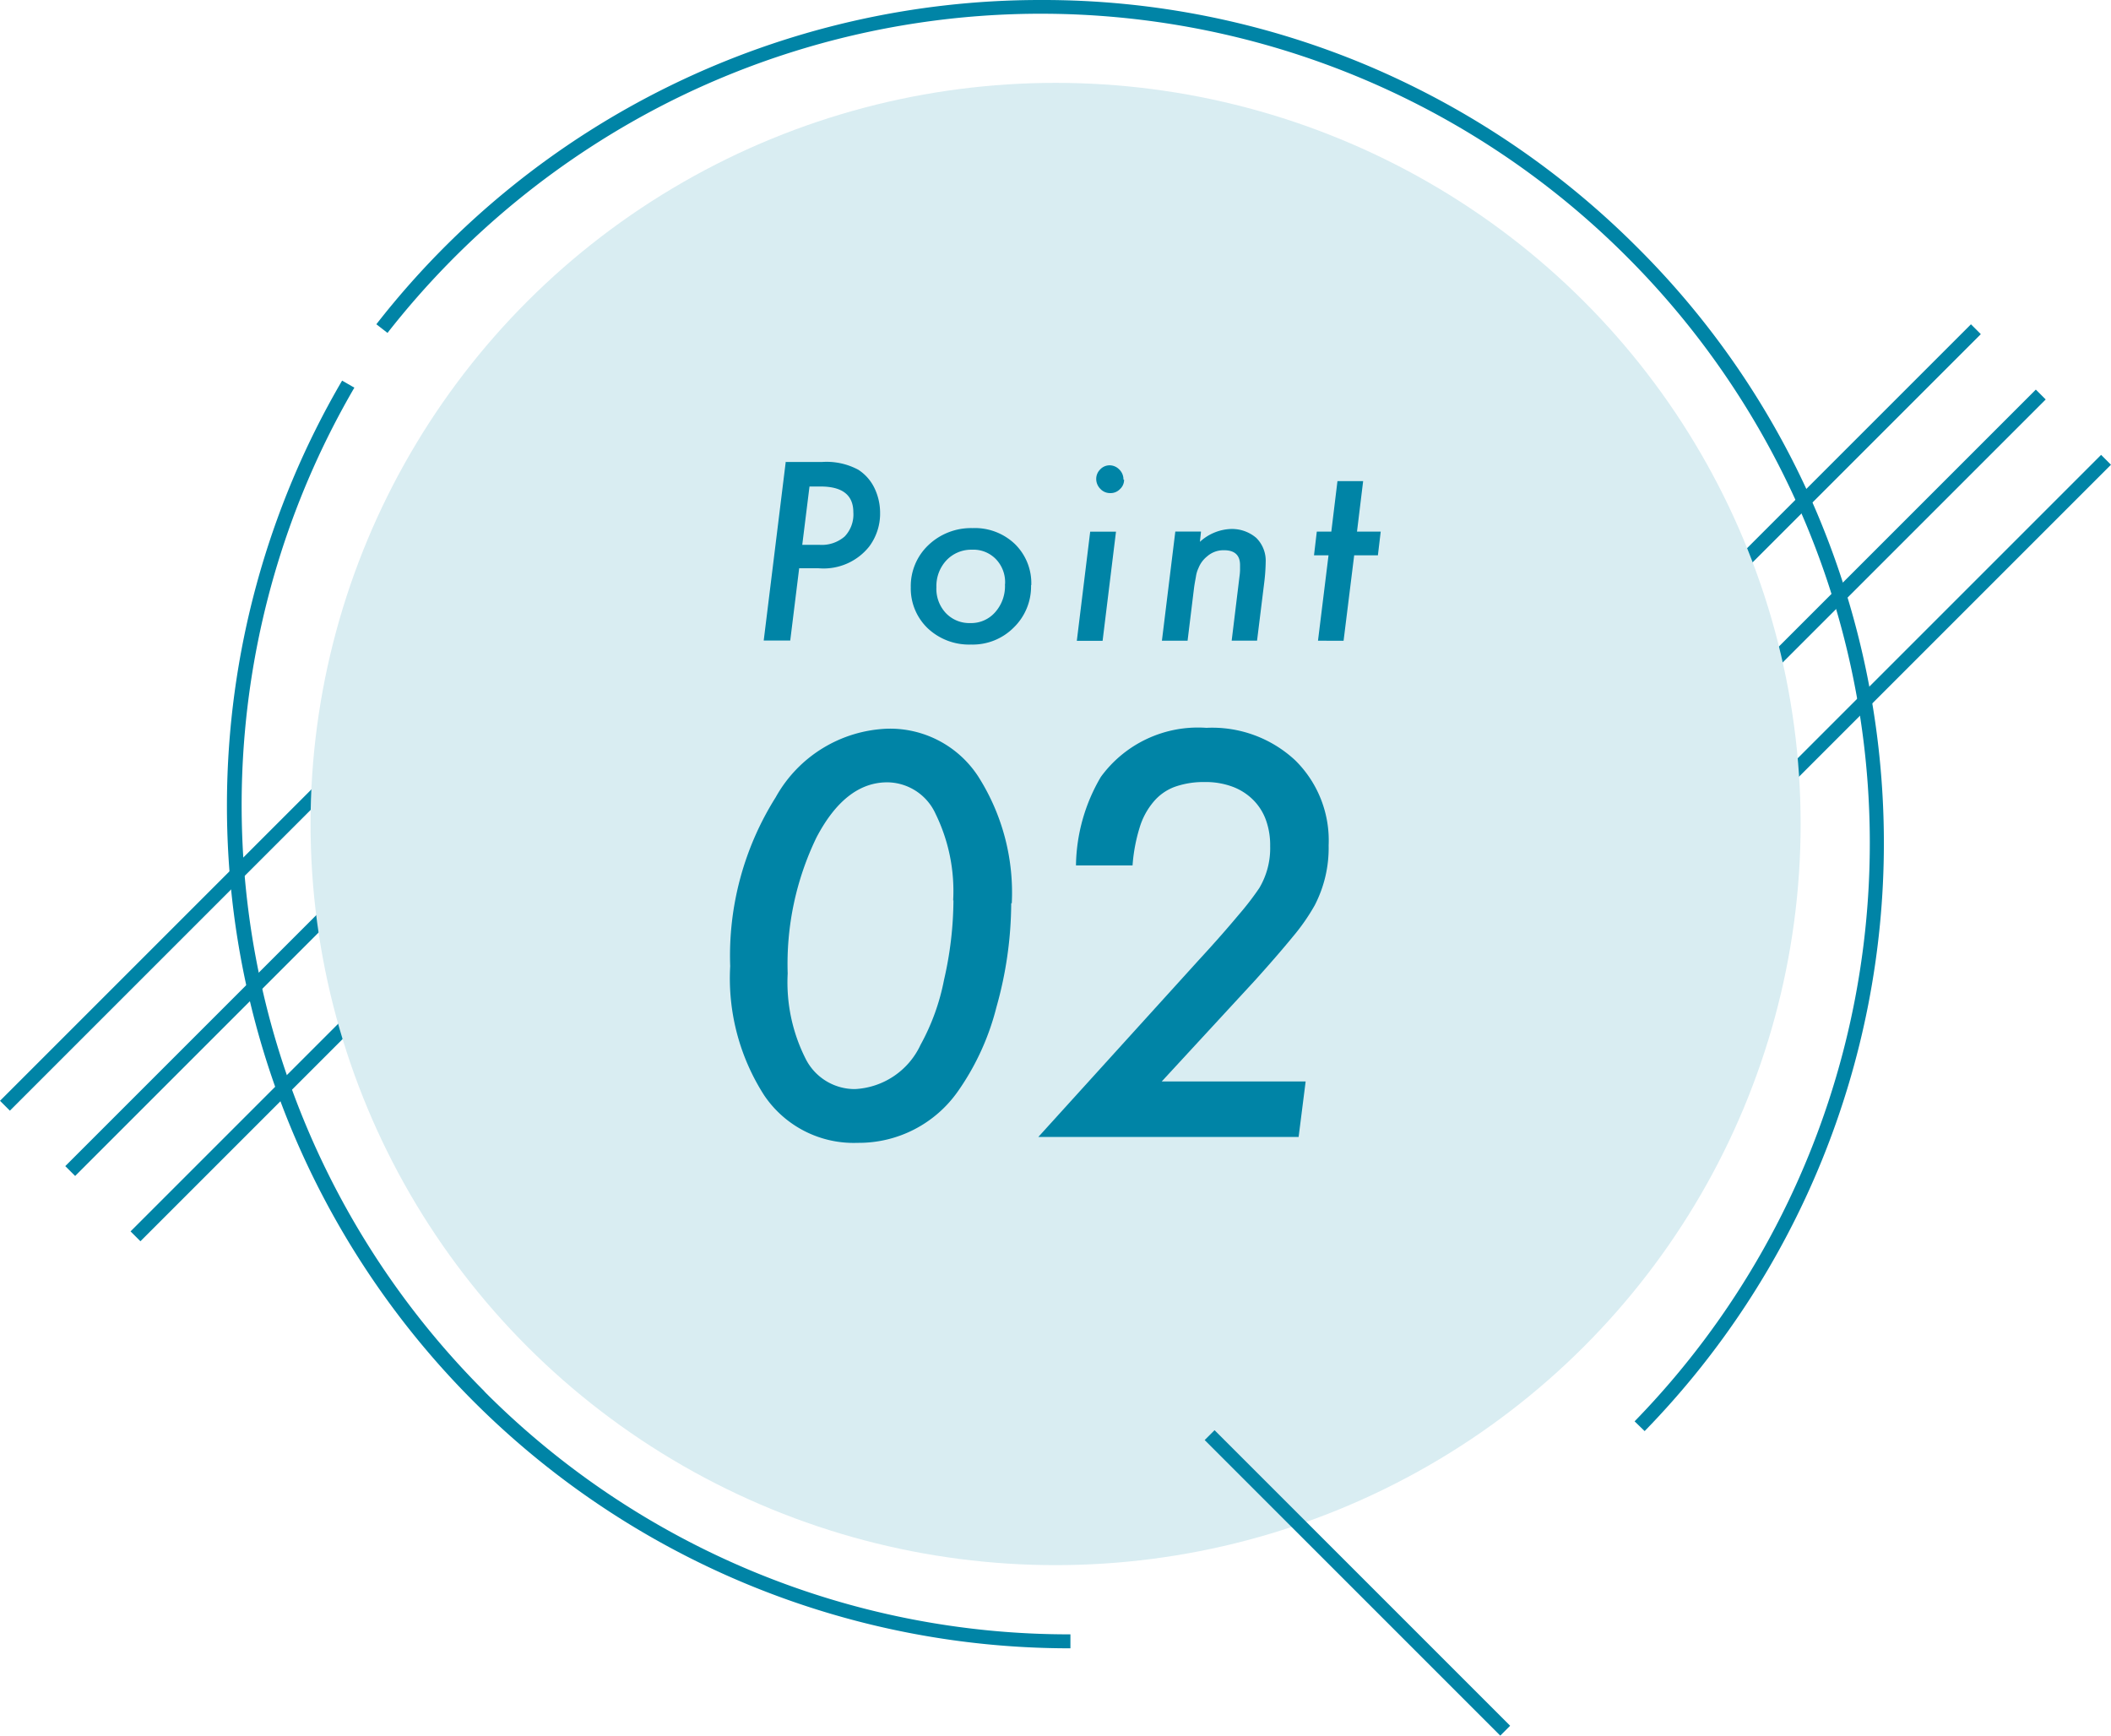 <svg xmlns="http://www.w3.org/2000/svg" width="90" height="74" viewBox="0 0 90 74"><g transform="translate(0 0)"><g transform="translate(0)"><g transform="translate(0 26.432)"><rect width="28.993" height="0.595" transform="translate(0 20.502) rotate(-45)" fill="#0084a6"/><rect width="28.993" height="0.595" transform="translate(2.783 23.286) rotate(-45)" fill="#0084a6"/><rect width="28.993" height="0.595" transform="translate(5.566 26.069) rotate(-45)" fill="#0084a6"/></g><g transform="translate(63.528 13.826)"><rect width="28.993" height="0.595" transform="translate(0 20.502) rotate(-45)" fill="#0084a6"/><rect width="28.993" height="0.595" transform="translate(2.766 23.286) rotate(-45)" fill="#0084a6"/><rect width="28.993" height="0.595" transform="translate(5.549 26.069) rotate(-45)" fill="#0084a6"/></g><ellipse cx="31.764" cy="31.599" rx="31.764" ry="31.599" transform="translate(13.24 3.533)" fill="#d9edf2"/><path d="M68.31,10.529A36.12,36.12,0,0,0,56.888,2.82,35.634,35.634,0,0,0,42.9,0,35.888,35.888,0,0,0,14.57,13.825l.476.369a35.607,35.607,0,0,1,12.111-9.9,35.291,35.291,0,0,1,40.736,6.662A35.333,35.333,0,0,1,68.214,60.6l.428.416a35.9,35.9,0,0,0,10.2-25.079,36.152,36.152,0,0,0-2.82-13.991A35.6,35.6,0,0,0,68.31,10.529Z" transform="translate(1.475 0)" fill="#0084a6"/><path d="M19.107,58.092A35.357,35.357,0,0,1,13.563,15.3L13.04,15A35.921,35.921,0,0,0,44.091,69.049v-.595A35.163,35.163,0,0,1,19.107,58.1Z" transform="translate(1.545 1.228)" fill="#0084a6"/><rect width="0.595" height="17.822" transform="translate(51.36 61.398) rotate(-45)" fill="#0084a6"/></g><g transform="translate(31.132 19.684)"><g transform="translate(1.428)"><path d="M28.862,17.152h1.547a2.854,2.854,0,0,1,1.535.333,1.919,1.919,0,0,1,.678.761,2.435,2.435,0,0,1,.25,1.071,2.342,2.342,0,0,1-.464,1.44,2.483,2.483,0,0,1-2.153.928h-.833l-.381,3.081H27.91l.94-7.626Zm1,1.047-.309,2.487h.738a1.492,1.492,0,0,0,1.071-.357,1.36,1.36,0,0,0,.369-1.035c0-.726-.464-1.095-1.392-1.095Z" transform="translate(-27.91 -17.14)" fill="#0084a6"/><path d="M38.308,21.959a2.441,2.441,0,0,1-.738,1.8,2.466,2.466,0,0,1-1.82.726,2.571,2.571,0,0,1-1.844-.69,2.351,2.351,0,0,1-.726-1.749,2.407,2.407,0,0,1,.75-1.8,2.634,2.634,0,0,1,1.88-.726,2.469,2.469,0,0,1,1.808.678,2.339,2.339,0,0,1,.7,1.749ZM37.2,21.9a1.418,1.418,0,0,0-.393-1.059,1.336,1.336,0,0,0-1.023-.4,1.454,1.454,0,0,0-1.083.452,1.6,1.6,0,0,0-.428,1.142,1.51,1.51,0,0,0,.4,1.106,1.381,1.381,0,0,0,1.047.428,1.354,1.354,0,0,0,1.059-.464,1.671,1.671,0,0,0,.416-1.19Z" transform="translate(-26.91 -16.688)" fill="#0084a6"/><path d="M40.8,20.1l-.571,4.652H39.13L39.7,20.1Zm.345-2.213a.533.533,0,0,1-.178.4.547.547,0,0,1-.416.167.558.558,0,0,1-.416-.178.6.6,0,0,1-.178-.428.567.567,0,0,1,.167-.4.551.551,0,0,1,.4-.178.577.577,0,0,1,.416.178.584.584,0,0,1,.178.428Z" transform="translate(-25.781 -17.115)" fill="#0084a6"/><path d="M43.846,19.669,43.8,20.1a2.063,2.063,0,0,1,1.309-.547,1.591,1.591,0,0,1,1.095.381,1.37,1.37,0,0,1,.4,1.035,7.994,7.994,0,0,1-.059.845l-.309,2.5H45.154l.333-2.736a2.324,2.324,0,0,0,.024-.274v-.214c0-.416-.226-.631-.678-.631a1.048,1.048,0,0,0-.726.262,1.2,1.2,0,0,0-.369.5,1.268,1.268,0,0,0-.107.357c-.024.143-.059.309-.083.5l-.274,2.237H42.18l.571-4.652h1.083Z" transform="translate(-25.203 -16.683)" fill="#0084a6"/><path d="M49.343,21l-.452,3.641H47.8L48.249,21H47.63l.119-1.011h.619l.262-2.153h1.095l-.262,2.153h1.011L50.354,21Z" transform="translate(-24.169 -17.007)" fill="#0084a6"/></g><g transform="translate(0 11.35)"><path d="M38.69,34.146a16.517,16.517,0,0,1-.631,4.438,10.833,10.833,0,0,1-1.63,3.569,5.155,5.155,0,0,1-4.283,2.213,4.6,4.6,0,0,1-3.986-2.023,9.226,9.226,0,0,1-1.451-5.508,12.671,12.671,0,0,1,1.939-7.2,5.685,5.685,0,0,1,4.783-2.927,4.486,4.486,0,0,1,3.843,2.023,9.22,9.22,0,0,1,1.44,5.425Zm-2.475-.119a7.487,7.487,0,0,0-.75-3.688,2.283,2.283,0,0,0-2.058-1.344c-1.19,0-2.2.785-3.022,2.356a12.386,12.386,0,0,0-1.225,5.794,7.222,7.222,0,0,0,.761,3.629,2.344,2.344,0,0,0,2.106,1.3,3.264,3.264,0,0,0,2.8-1.892,9.439,9.439,0,0,0,1-2.772,15.394,15.394,0,0,0,.4-3.379Z" transform="translate(-26.71 -26.674)" fill="#0084a6"/><path d="M49.148,41.754l-.3,2.368H37.75l6.841-7.543c.714-.773,1.273-1.416,1.7-1.927a12.23,12.23,0,0,0,.88-1.142,3.323,3.323,0,0,0,.464-1.785,3.152,3.152,0,0,0-.19-1.142,2.328,2.328,0,0,0-.559-.857,2.455,2.455,0,0,0-.88-.547,3.285,3.285,0,0,0-1.166-.19,3.689,3.689,0,0,0-1.261.2,2.146,2.146,0,0,0-.916.642,3.06,3.06,0,0,0-.595,1.106,7.168,7.168,0,0,0-.3,1.606H39.356a7.622,7.622,0,0,1,1.059-3.771,5.121,5.121,0,0,1,4.5-2.094A5.191,5.191,0,0,1,48.7,28.06a4.793,4.793,0,0,1,1.428,3.629,5.309,5.309,0,0,1-.595,2.558,8.663,8.663,0,0,1-.928,1.332c-.428.523-.964,1.142-1.618,1.868l-3.974,4.307h6.151Z" transform="translate(-24.615 -26.68)" fill="#0084a6"/></g></g></g></svg>